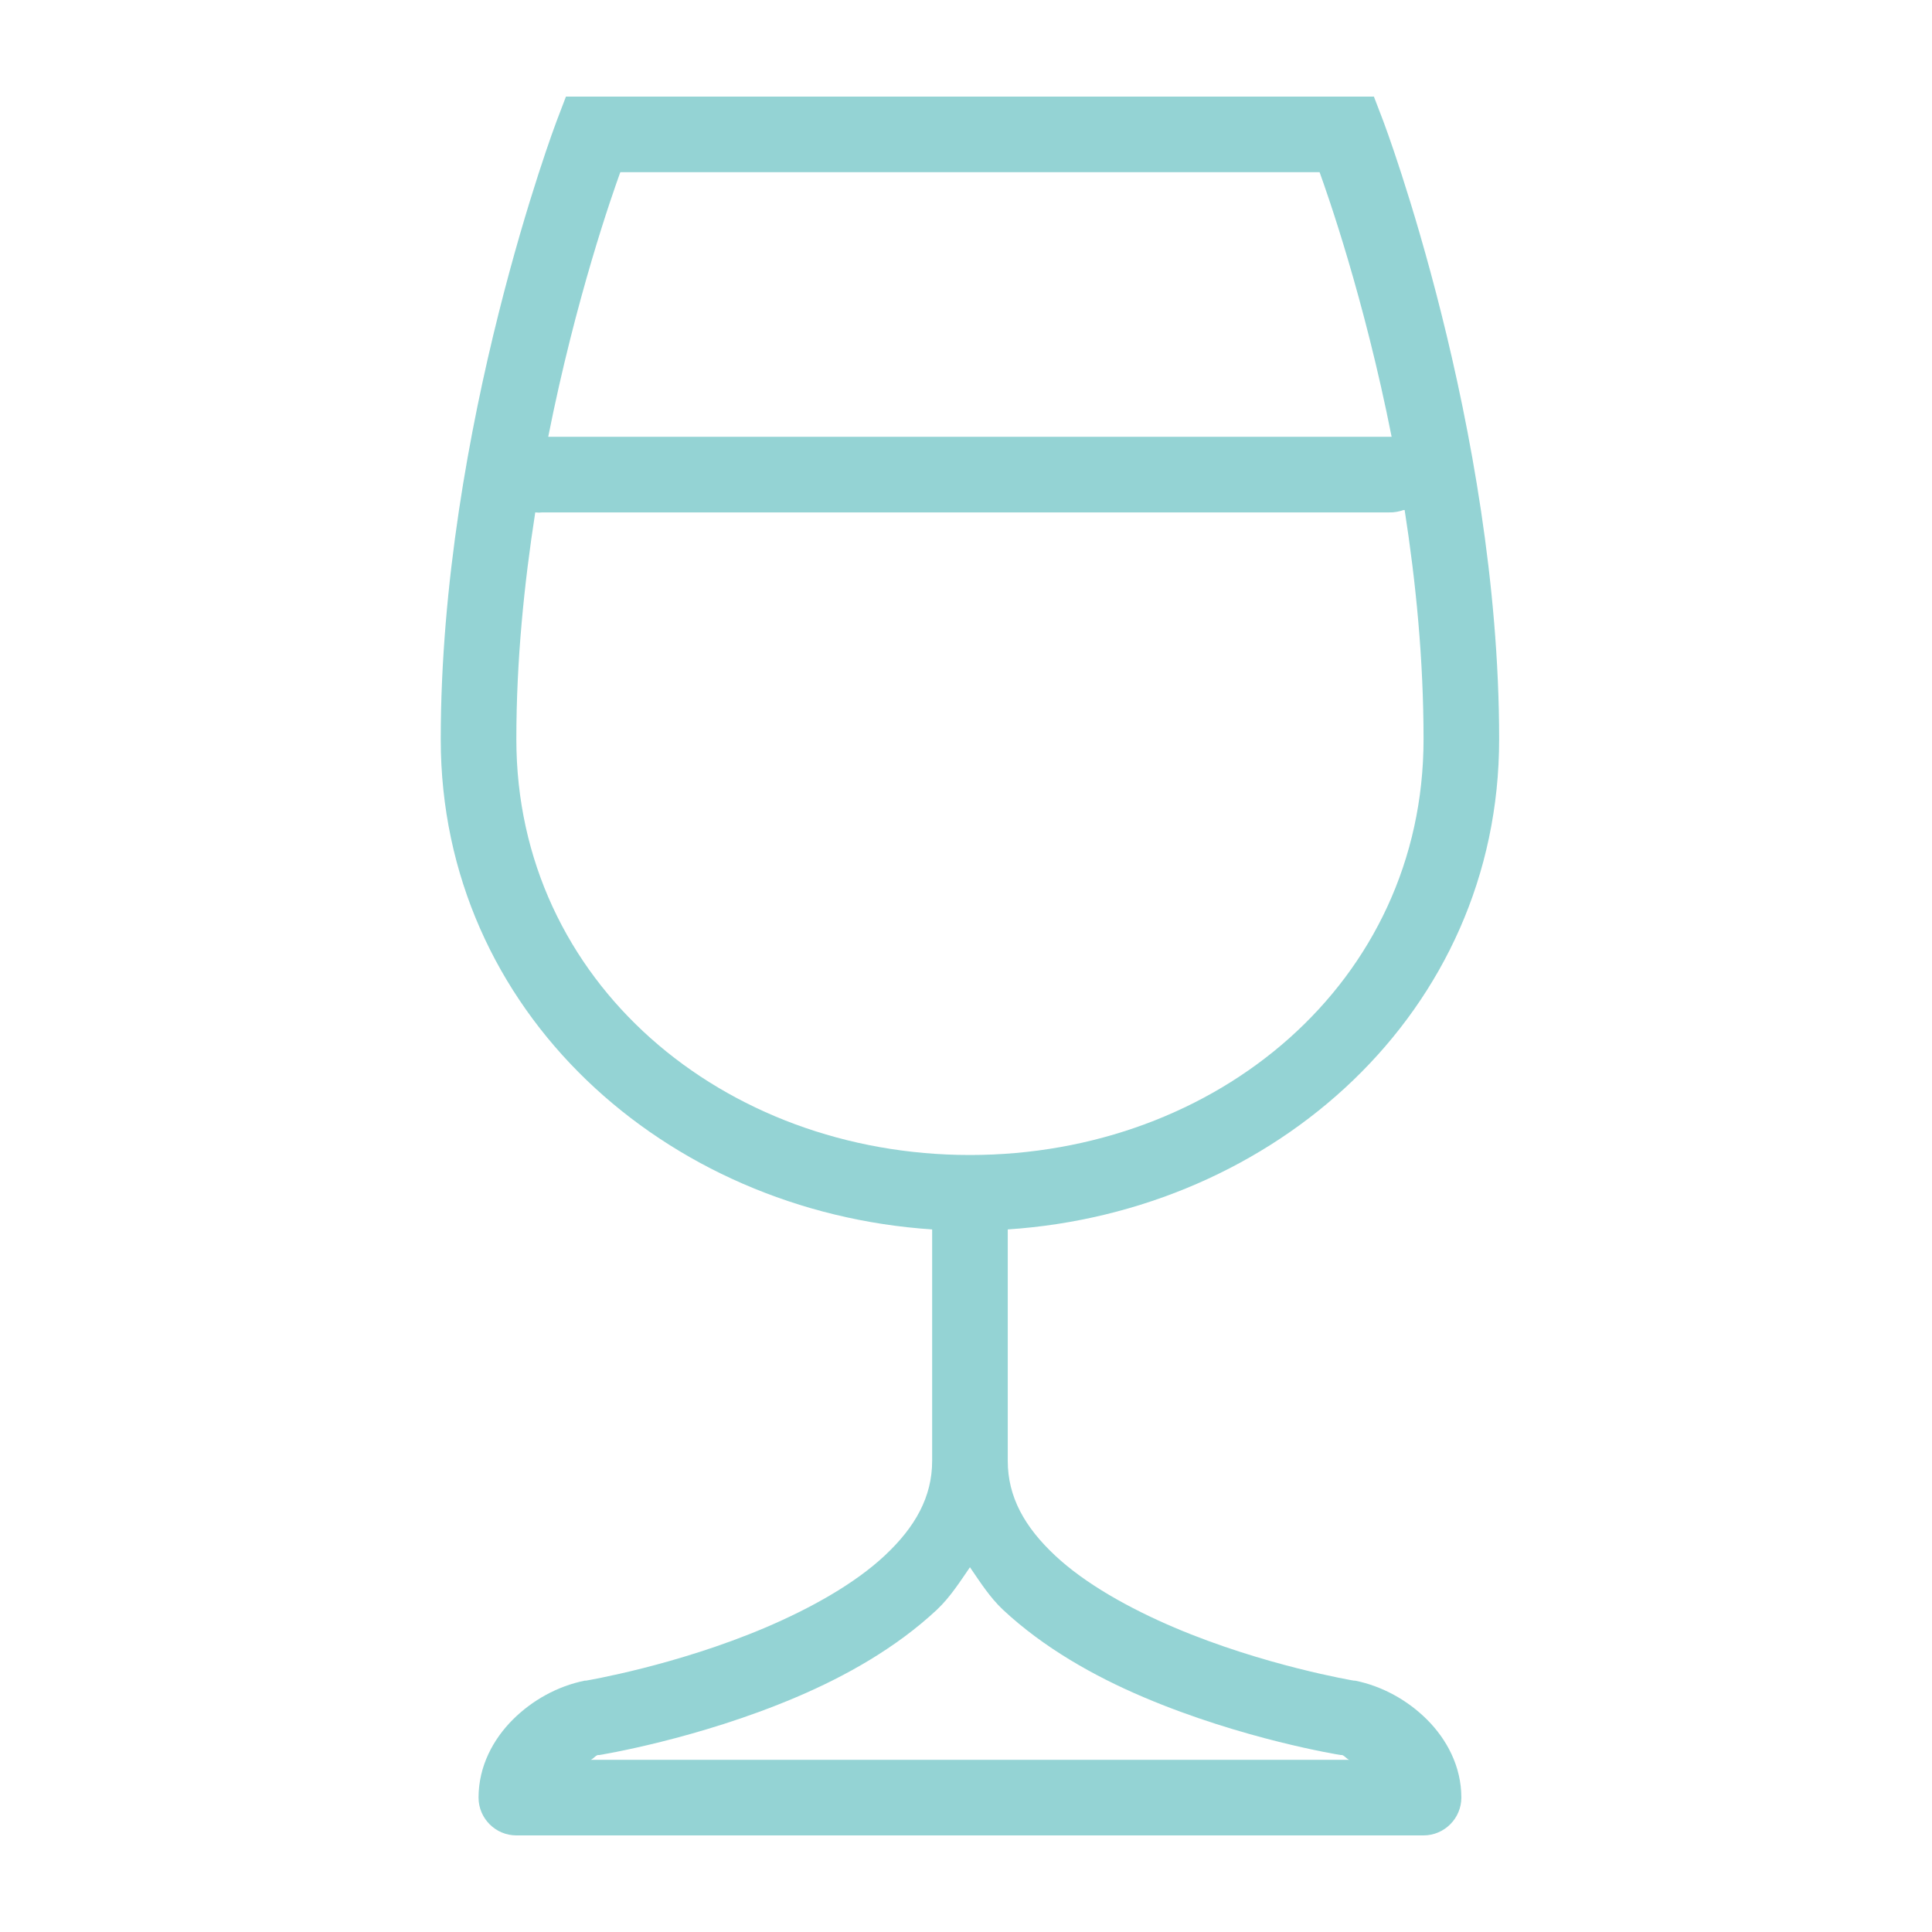 <?xml version="1.0" encoding="UTF-8"?> <svg xmlns="http://www.w3.org/2000/svg" width="46" height="46" viewBox="0 0 46 46" fill="none"> <path opacity="0.6" d="M13.475 2.3L13.25 2.89C13.25 2.89 10.494 10.175 10.494 17.6C10.494 24.104 15.855 28.853 22.194 29.272V34.784C22.194 35.639 21.793 36.356 21.069 37.034C20.345 37.713 19.293 38.296 18.228 38.75C16.098 39.657 13.953 40.015 13.953 40.015C13.943 40.015 13.936 40.015 13.925 40.015C13.278 40.145 12.674 40.48 12.209 40.944C11.745 41.408 11.394 42.051 11.394 42.8C11.394 43.295 11.798 43.7 12.294 43.7H33.894C34.389 43.7 34.794 43.295 34.794 42.8C34.794 42.051 34.442 41.408 33.978 40.944C33.514 40.48 32.909 40.145 32.263 40.015C32.252 40.015 32.245 40.015 32.234 40.015C32.234 40.015 30.09 39.657 27.959 38.75C26.894 38.296 25.843 37.713 25.119 37.034C24.395 36.356 23.994 35.639 23.994 34.784V29.272C30.332 28.853 35.694 24.104 35.694 17.6C35.694 10.175 32.938 2.89 32.938 2.89L32.712 2.3H13.475ZM14.769 4.1H31.419C31.605 4.617 32.477 7.085 33.134 10.4C33.117 10.4 33.096 10.4 33.078 10.4H13.053C13.711 7.085 14.582 4.617 14.769 4.1ZM33.416 12.144C33.426 12.144 33.433 12.144 33.444 12.144C33.711 13.856 33.894 15.701 33.894 17.6C33.894 23.387 28.965 27.5 23.094 27.5C17.223 27.5 12.294 23.387 12.294 17.6C12.294 15.723 12.48 13.898 12.744 12.2C12.8 12.207 12.856 12.207 12.912 12.2H33.078C33.194 12.203 33.307 12.182 33.416 12.144ZM23.094 37.315C23.34 37.674 23.568 38.033 23.881 38.328C24.845 39.228 26.043 39.906 27.228 40.409C29.584 41.411 31.9 41.784 31.925 41.787H31.953C32.013 41.801 32.059 41.875 32.122 41.9H14.066C14.129 41.875 14.175 41.801 14.234 41.787H14.262C14.287 41.784 16.604 41.411 18.959 40.409C20.144 39.906 21.343 39.228 22.306 38.328C22.619 38.033 22.848 37.674 23.094 37.315Z" fill="#4EB6B7"></path> </svg> 